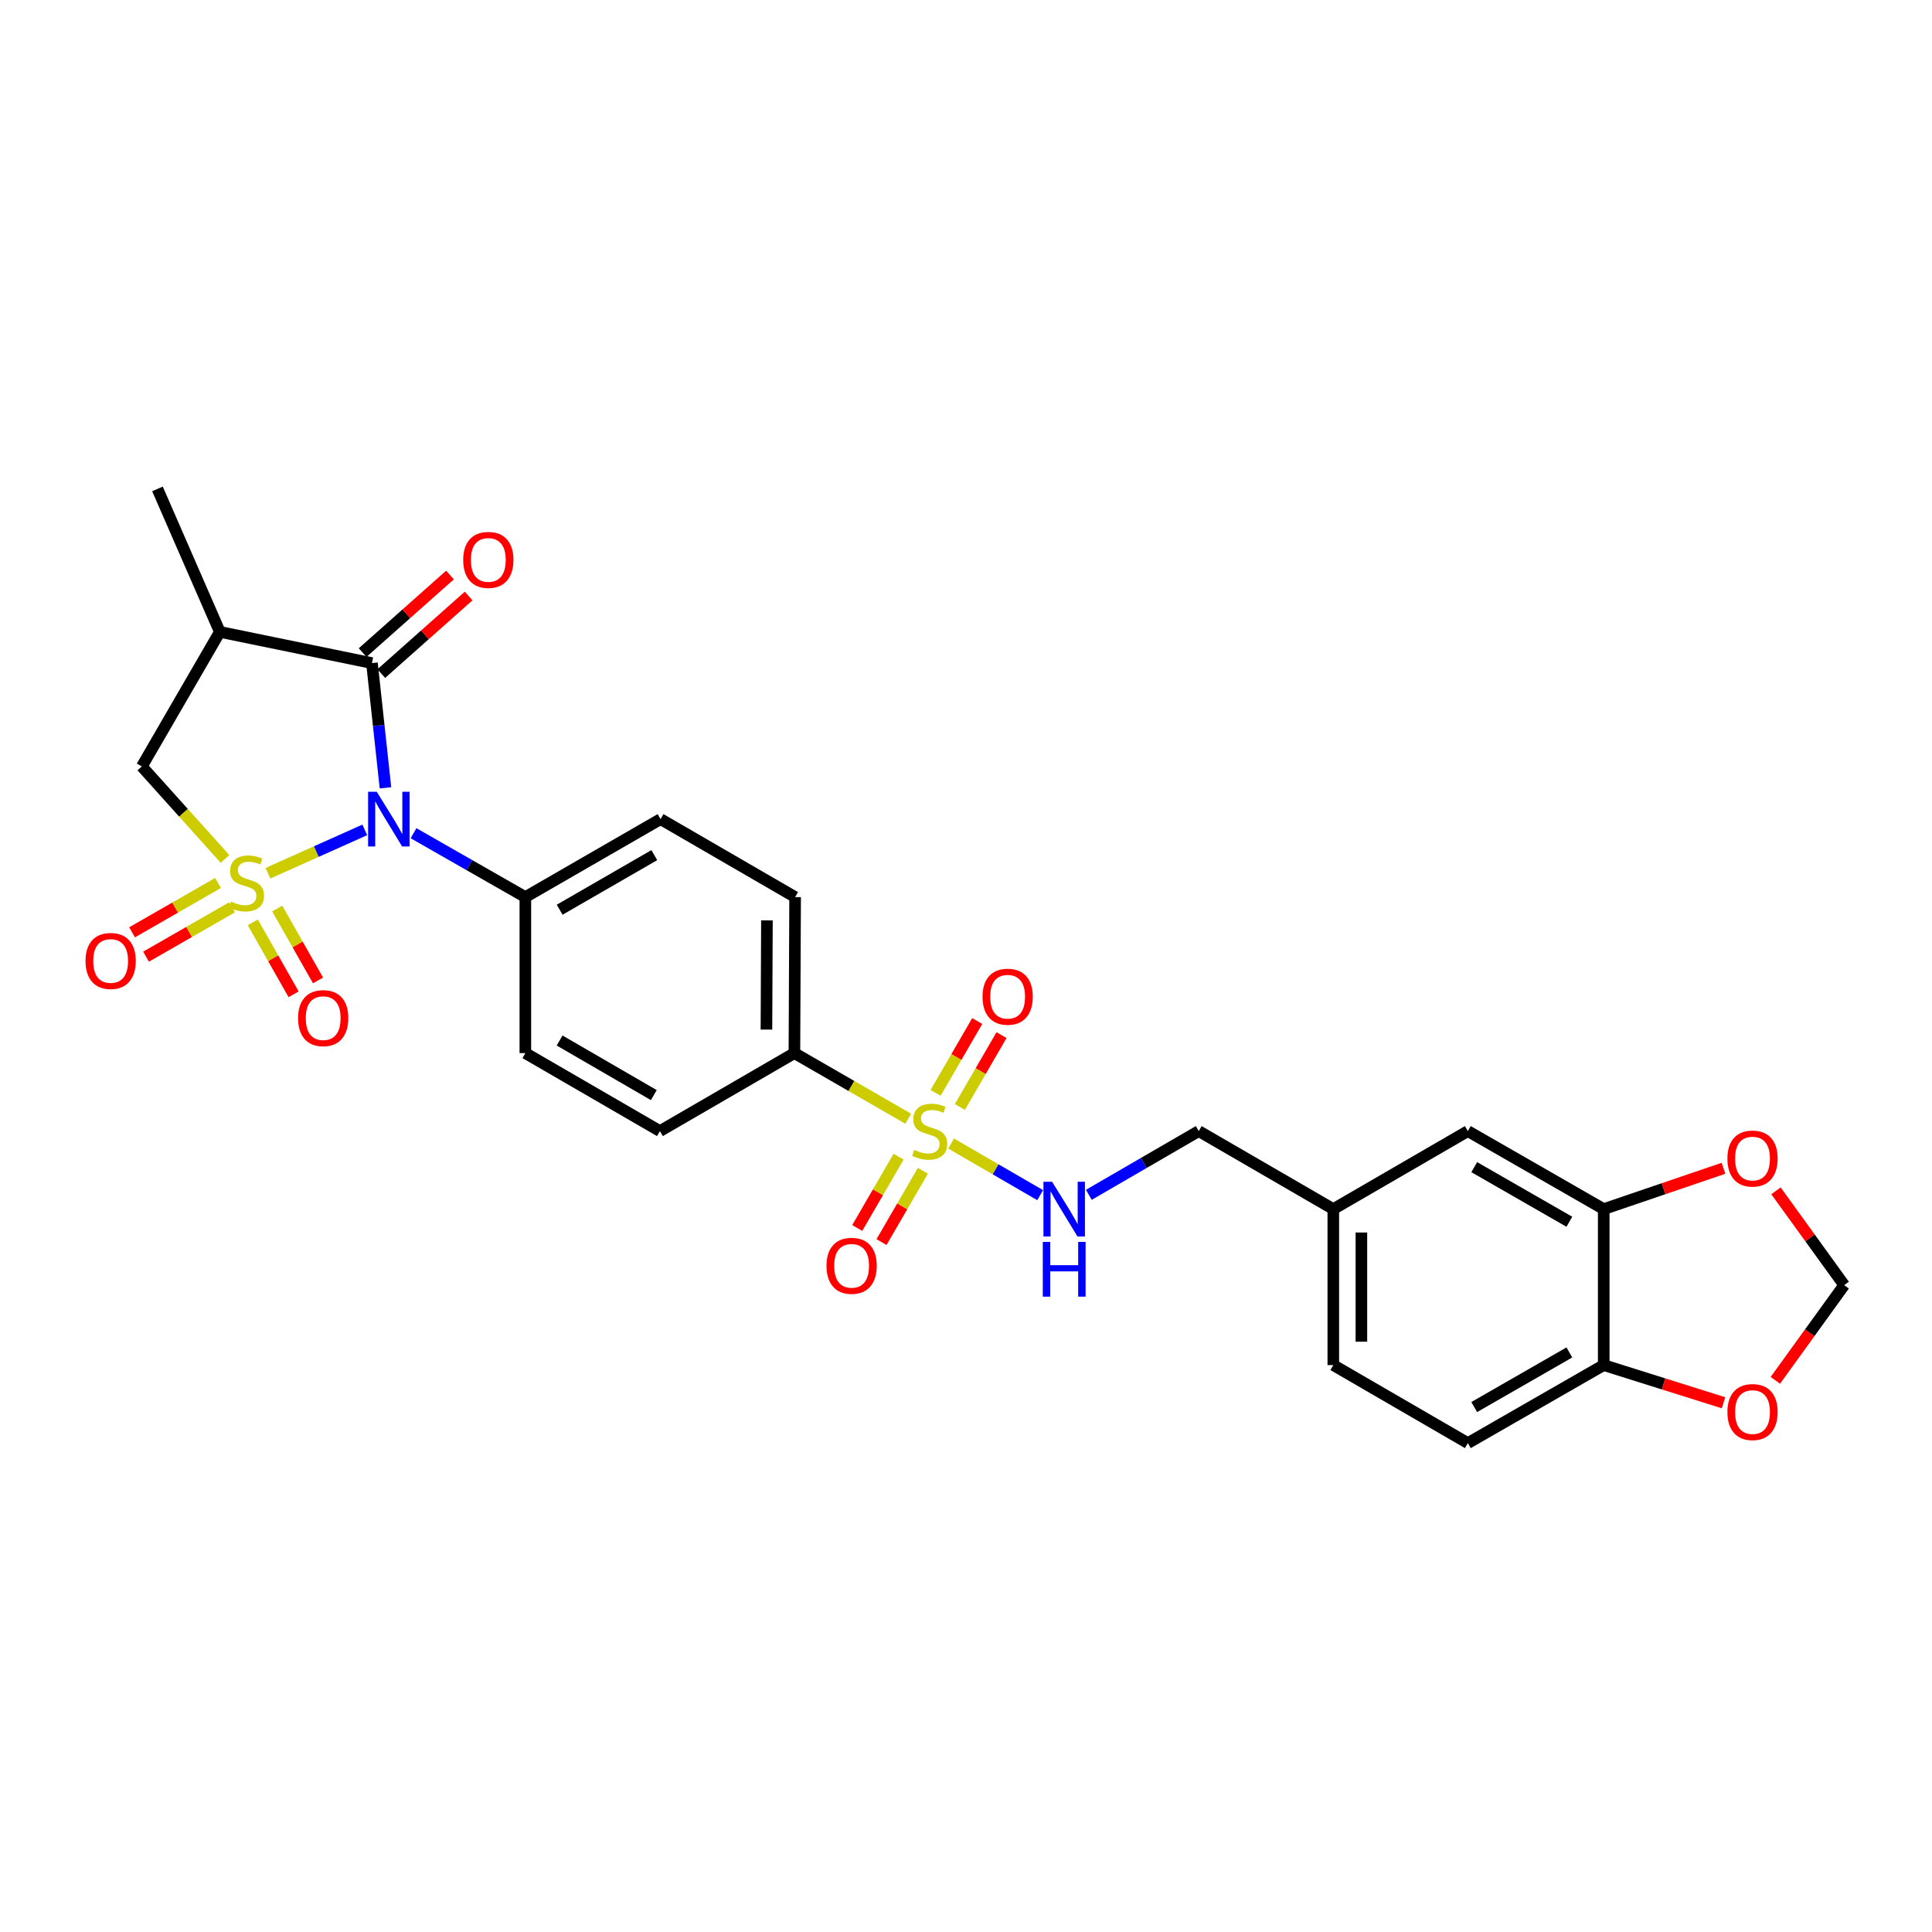 <?xml version='1.0' encoding='iso-8859-1'?>
<svg version='1.1' baseProfile='full'
              xmlns='http://www.w3.org/2000/svg'
                      xmlns:rdkit='http://www.rdkit.org/xml'
                      xmlns:xlink='http://www.w3.org/1999/xlink'
                  xml:space='preserve'
width='1000px' height='1000px' viewBox='0 0 1000 1000'>
<!-- END OF HEADER -->
<rect style='opacity:1.0;fill:#FFFFFF;stroke:none' width='1000' height='1000' x='0' y='0'> </rect>
<path class='bond-0' d='M 138.681,451.981 L 163.748,440.763' style='fill:none;fill-rule:evenodd;stroke:#CCCC00;stroke-width:6px;stroke-linecap:butt;stroke-linejoin:miter;stroke-opacity:1' />
<path class='bond-0' d='M 163.748,440.763 L 188.815,429.545' style='fill:none;fill-rule:evenodd;stroke:#0000FF;stroke-width:6px;stroke-linecap:butt;stroke-linejoin:miter;stroke-opacity:1' />
<path class='bond-4' d='M 116.477,444.599 L 94.944,420.656' style='fill:none;fill-rule:evenodd;stroke:#CCCC00;stroke-width:6px;stroke-linecap:butt;stroke-linejoin:miter;stroke-opacity:1' />
<path class='bond-4' d='M 94.944,420.656 L 73.412,396.712' style='fill:none;fill-rule:evenodd;stroke:#000000;stroke-width:6px;stroke-linecap:butt;stroke-linejoin:miter;stroke-opacity:1' />
<path class='bond-5' d='M 130.848,477.425 L 141.41,496.035' style='fill:none;fill-rule:evenodd;stroke:#CCCC00;stroke-width:6px;stroke-linecap:butt;stroke-linejoin:miter;stroke-opacity:1' />
<path class='bond-5' d='M 141.41,496.035 L 151.972,514.645' style='fill:none;fill-rule:evenodd;stroke:#FF0000;stroke-width:6px;stroke-linecap:butt;stroke-linejoin:miter;stroke-opacity:1' />
<path class='bond-5' d='M 143.489,470.251 L 154.05,488.862' style='fill:none;fill-rule:evenodd;stroke:#CCCC00;stroke-width:6px;stroke-linecap:butt;stroke-linejoin:miter;stroke-opacity:1' />
<path class='bond-5' d='M 154.05,488.862 L 164.612,507.472' style='fill:none;fill-rule:evenodd;stroke:#FF0000;stroke-width:6px;stroke-linecap:butt;stroke-linejoin:miter;stroke-opacity:1' />
<path class='bond-6' d='M 112.858,457.021 L 90.609,469.794' style='fill:none;fill-rule:evenodd;stroke:#CCCC00;stroke-width:6px;stroke-linecap:butt;stroke-linejoin:miter;stroke-opacity:1' />
<path class='bond-6' d='M 90.609,469.794 L 68.359,482.566' style='fill:none;fill-rule:evenodd;stroke:#FF0000;stroke-width:6px;stroke-linecap:butt;stroke-linejoin:miter;stroke-opacity:1' />
<path class='bond-6' d='M 120.094,469.626 L 97.844,482.398' style='fill:none;fill-rule:evenodd;stroke:#CCCC00;stroke-width:6px;stroke-linecap:butt;stroke-linejoin:miter;stroke-opacity:1' />
<path class='bond-6' d='M 97.844,482.398 L 75.595,495.171' style='fill:none;fill-rule:evenodd;stroke:#FF0000;stroke-width:6px;stroke-linecap:butt;stroke-linejoin:miter;stroke-opacity:1' />
<path class='bond-2' d='M 199.516,407.781 L 196.021,375.5' style='fill:none;fill-rule:evenodd;stroke:#0000FF;stroke-width:6px;stroke-linecap:butt;stroke-linejoin:miter;stroke-opacity:1' />
<path class='bond-2' d='M 196.021,375.5 L 192.525,343.22' style='fill:none;fill-rule:evenodd;stroke:#000000;stroke-width:6px;stroke-linecap:butt;stroke-linejoin:miter;stroke-opacity:1' />
<path class='bond-8' d='M 214.044,431.27 L 242.982,447.803' style='fill:none;fill-rule:evenodd;stroke:#0000FF;stroke-width:6px;stroke-linecap:butt;stroke-linejoin:miter;stroke-opacity:1' />
<path class='bond-8' d='M 242.982,447.803 L 271.92,464.335' style='fill:none;fill-rule:evenodd;stroke:#000000;stroke-width:6px;stroke-linecap:butt;stroke-linejoin:miter;stroke-opacity:1' />
<path class='bond-1' d='M 470.092,579.051 L 440.64,562.069' style='fill:none;fill-rule:evenodd;stroke:#CCCC00;stroke-width:6px;stroke-linecap:butt;stroke-linejoin:miter;stroke-opacity:1' />
<path class='bond-1' d='M 440.64,562.069 L 411.187,545.087' style='fill:none;fill-rule:evenodd;stroke:#000000;stroke-width:6px;stroke-linecap:butt;stroke-linejoin:miter;stroke-opacity:1' />
<path class='bond-7' d='M 492.285,591.884 L 515.339,605.253' style='fill:none;fill-rule:evenodd;stroke:#CCCC00;stroke-width:6px;stroke-linecap:butt;stroke-linejoin:miter;stroke-opacity:1' />
<path class='bond-7' d='M 515.339,605.253 L 538.394,618.622' style='fill:none;fill-rule:evenodd;stroke:#0000FF;stroke-width:6px;stroke-linecap:butt;stroke-linejoin:miter;stroke-opacity:1' />
<path class='bond-11' d='M 496.831,572.963 L 507.611,554.366' style='fill:none;fill-rule:evenodd;stroke:#CCCC00;stroke-width:6px;stroke-linecap:butt;stroke-linejoin:miter;stroke-opacity:1' />
<path class='bond-11' d='M 507.611,554.366 L 518.391,535.768' style='fill:none;fill-rule:evenodd;stroke:#FF0000;stroke-width:6px;stroke-linecap:butt;stroke-linejoin:miter;stroke-opacity:1' />
<path class='bond-11' d='M 484.257,565.675 L 495.037,547.077' style='fill:none;fill-rule:evenodd;stroke:#CCCC00;stroke-width:6px;stroke-linecap:butt;stroke-linejoin:miter;stroke-opacity:1' />
<path class='bond-11' d='M 495.037,547.077 L 505.817,528.479' style='fill:none;fill-rule:evenodd;stroke:#FF0000;stroke-width:6px;stroke-linecap:butt;stroke-linejoin:miter;stroke-opacity:1' />
<path class='bond-12' d='M 465.108,598.698 L 454.404,617.154' style='fill:none;fill-rule:evenodd;stroke:#CCCC00;stroke-width:6px;stroke-linecap:butt;stroke-linejoin:miter;stroke-opacity:1' />
<path class='bond-12' d='M 454.404,617.154 L 443.7,635.61' style='fill:none;fill-rule:evenodd;stroke:#FF0000;stroke-width:6px;stroke-linecap:butt;stroke-linejoin:miter;stroke-opacity:1' />
<path class='bond-12' d='M 477.681,605.99 L 466.976,624.446' style='fill:none;fill-rule:evenodd;stroke:#CCCC00;stroke-width:6px;stroke-linecap:butt;stroke-linejoin:miter;stroke-opacity:1' />
<path class='bond-12' d='M 466.976,624.446 L 456.272,642.902' style='fill:none;fill-rule:evenodd;stroke:#FF0000;stroke-width:6px;stroke-linecap:butt;stroke-linejoin:miter;stroke-opacity:1' />
<path class='bond-15' d='M 197.351,348.653 L 219.957,328.574' style='fill:none;fill-rule:evenodd;stroke:#000000;stroke-width:6px;stroke-linecap:butt;stroke-linejoin:miter;stroke-opacity:1' />
<path class='bond-15' d='M 219.957,328.574 L 242.564,308.495' style='fill:none;fill-rule:evenodd;stroke:#FF0000;stroke-width:6px;stroke-linecap:butt;stroke-linejoin:miter;stroke-opacity:1' />
<path class='bond-15' d='M 187.699,337.786 L 210.306,317.707' style='fill:none;fill-rule:evenodd;stroke:#000000;stroke-width:6px;stroke-linecap:butt;stroke-linejoin:miter;stroke-opacity:1' />
<path class='bond-15' d='M 210.306,317.707 L 232.912,297.629' style='fill:none;fill-rule:evenodd;stroke:#FF0000;stroke-width:6px;stroke-linecap:butt;stroke-linejoin:miter;stroke-opacity:1' />
<path class='bond-28' d='M 192.525,343.22 L 113.783,327.063' style='fill:none;fill-rule:evenodd;stroke:#000000;stroke-width:6px;stroke-linecap:butt;stroke-linejoin:miter;stroke-opacity:1' />
<path class='bond-3' d='M 113.783,327.063 L 73.412,396.712' style='fill:none;fill-rule:evenodd;stroke:#000000;stroke-width:6px;stroke-linecap:butt;stroke-linejoin:miter;stroke-opacity:1' />
<path class='bond-27' d='M 113.783,327.063 L 81.502,253.053' style='fill:none;fill-rule:evenodd;stroke:#000000;stroke-width:6px;stroke-linecap:butt;stroke-linejoin:miter;stroke-opacity:1' />
<path class='bond-24' d='M 563.578,618.437 L 592.023,601.944' style='fill:none;fill-rule:evenodd;stroke:#0000FF;stroke-width:6px;stroke-linecap:butt;stroke-linejoin:miter;stroke-opacity:1' />
<path class='bond-24' d='M 592.023,601.944 L 620.468,585.451' style='fill:none;fill-rule:evenodd;stroke:#000000;stroke-width:6px;stroke-linecap:butt;stroke-linejoin:miter;stroke-opacity:1' />
<path class='bond-19' d='M 271.92,464.335 L 341.901,423.972' style='fill:none;fill-rule:evenodd;stroke:#000000;stroke-width:6px;stroke-linecap:butt;stroke-linejoin:miter;stroke-opacity:1' />
<path class='bond-19' d='M 289.679,470.871 L 338.666,442.616' style='fill:none;fill-rule:evenodd;stroke:#000000;stroke-width:6px;stroke-linecap:butt;stroke-linejoin:miter;stroke-opacity:1' />
<path class='bond-20' d='M 271.92,464.335 L 271.92,545.087' style='fill:none;fill-rule:evenodd;stroke:#000000;stroke-width:6px;stroke-linecap:butt;stroke-linejoin:miter;stroke-opacity:1' />
<path class='bond-9' d='M 411.187,545.087 L 341.57,585.451' style='fill:none;fill-rule:evenodd;stroke:#000000;stroke-width:6px;stroke-linecap:butt;stroke-linejoin:miter;stroke-opacity:1' />
<path class='bond-29' d='M 411.187,545.087 L 411.551,464.335' style='fill:none;fill-rule:evenodd;stroke:#000000;stroke-width:6px;stroke-linecap:butt;stroke-linejoin:miter;stroke-opacity:1' />
<path class='bond-29' d='M 396.708,532.909 L 396.963,476.383' style='fill:none;fill-rule:evenodd;stroke:#000000;stroke-width:6px;stroke-linecap:butt;stroke-linejoin:miter;stroke-opacity:1' />
<path class='bond-10' d='M 830.079,625.831 L 759.751,585.451' style='fill:none;fill-rule:evenodd;stroke:#000000;stroke-width:6px;stroke-linecap:butt;stroke-linejoin:miter;stroke-opacity:1' />
<path class='bond-10' d='M 812.293,632.378 L 763.063,604.112' style='fill:none;fill-rule:evenodd;stroke:#000000;stroke-width:6px;stroke-linecap:butt;stroke-linejoin:miter;stroke-opacity:1' />
<path class='bond-14' d='M 830.079,625.831 L 861.072,615.268' style='fill:none;fill-rule:evenodd;stroke:#000000;stroke-width:6px;stroke-linecap:butt;stroke-linejoin:miter;stroke-opacity:1' />
<path class='bond-14' d='M 861.072,615.268 L 892.066,604.705' style='fill:none;fill-rule:evenodd;stroke:#FF0000;stroke-width:6px;stroke-linecap:butt;stroke-linejoin:miter;stroke-opacity:1' />
<path class='bond-30' d='M 830.079,625.831 L 830.079,706.567' style='fill:none;fill-rule:evenodd;stroke:#000000;stroke-width:6px;stroke-linecap:butt;stroke-linejoin:miter;stroke-opacity:1' />
<path class='bond-13' d='M 830.079,706.567 L 759.751,746.947' style='fill:none;fill-rule:evenodd;stroke:#000000;stroke-width:6px;stroke-linecap:butt;stroke-linejoin:miter;stroke-opacity:1' />
<path class='bond-13' d='M 812.293,700.02 L 763.063,728.286' style='fill:none;fill-rule:evenodd;stroke:#000000;stroke-width:6px;stroke-linecap:butt;stroke-linejoin:miter;stroke-opacity:1' />
<path class='bond-16' d='M 830.079,706.567 L 861.08,716.32' style='fill:none;fill-rule:evenodd;stroke:#000000;stroke-width:6px;stroke-linecap:butt;stroke-linejoin:miter;stroke-opacity:1' />
<path class='bond-16' d='M 861.08,716.32 L 892.082,726.073' style='fill:none;fill-rule:evenodd;stroke:#FF0000;stroke-width:6px;stroke-linecap:butt;stroke-linejoin:miter;stroke-opacity:1' />
<path class='bond-17' d='M 919.24,616.365 L 936.893,640.772' style='fill:none;fill-rule:evenodd;stroke:#FF0000;stroke-width:6px;stroke-linecap:butt;stroke-linejoin:miter;stroke-opacity:1' />
<path class='bond-17' d='M 936.893,640.772 L 954.545,665.178' style='fill:none;fill-rule:evenodd;stroke:#000000;stroke-width:6px;stroke-linecap:butt;stroke-linejoin:miter;stroke-opacity:1' />
<path class='bond-31' d='M 918.918,714.454 L 936.732,689.816' style='fill:none;fill-rule:evenodd;stroke:#FF0000;stroke-width:6px;stroke-linecap:butt;stroke-linejoin:miter;stroke-opacity:1' />
<path class='bond-31' d='M 936.732,689.816 L 954.545,665.178' style='fill:none;fill-rule:evenodd;stroke:#000000;stroke-width:6px;stroke-linecap:butt;stroke-linejoin:miter;stroke-opacity:1' />
<path class='bond-18' d='M 759.751,585.451 L 690.117,625.831' style='fill:none;fill-rule:evenodd;stroke:#000000;stroke-width:6px;stroke-linecap:butt;stroke-linejoin:miter;stroke-opacity:1' />
<path class='bond-22' d='M 341.901,423.972 L 411.551,464.335' style='fill:none;fill-rule:evenodd;stroke:#000000;stroke-width:6px;stroke-linecap:butt;stroke-linejoin:miter;stroke-opacity:1' />
<path class='bond-21' d='M 271.92,545.087 L 341.57,585.451' style='fill:none;fill-rule:evenodd;stroke:#000000;stroke-width:6px;stroke-linecap:butt;stroke-linejoin:miter;stroke-opacity:1' />
<path class='bond-21' d='M 289.655,538.567 L 338.41,566.822' style='fill:none;fill-rule:evenodd;stroke:#000000;stroke-width:6px;stroke-linecap:butt;stroke-linejoin:miter;stroke-opacity:1' />
<path class='bond-23' d='M 759.751,746.947 L 690.117,706.567' style='fill:none;fill-rule:evenodd;stroke:#000000;stroke-width:6px;stroke-linecap:butt;stroke-linejoin:miter;stroke-opacity:1' />
<path class='bond-25' d='M 620.468,585.451 L 690.117,625.831' style='fill:none;fill-rule:evenodd;stroke:#000000;stroke-width:6px;stroke-linecap:butt;stroke-linejoin:miter;stroke-opacity:1' />
<path class='bond-26' d='M 690.117,625.831 L 690.117,706.567' style='fill:none;fill-rule:evenodd;stroke:#000000;stroke-width:6px;stroke-linecap:butt;stroke-linejoin:miter;stroke-opacity:1' />
<path class='bond-26' d='M 704.651,637.942 L 704.651,694.457' style='fill:none;fill-rule:evenodd;stroke:#000000;stroke-width:6px;stroke-linecap:butt;stroke-linejoin:miter;stroke-opacity:1' />
<path  class='atom-0' d='M 119.583 466.667
Q 119.903 466.787, 121.223 467.347
Q 122.543 467.907, 123.983 468.267
Q 125.463 468.587, 126.903 468.587
Q 129.583 468.587, 131.143 467.307
Q 132.703 465.987, 132.703 463.707
Q 132.703 462.147, 131.903 461.187
Q 131.143 460.227, 129.943 459.707
Q 128.743 459.187, 126.743 458.587
Q 124.223 457.827, 122.703 457.107
Q 121.223 456.387, 120.143 454.867
Q 119.103 453.347, 119.103 450.787
Q 119.103 447.227, 121.503 445.027
Q 123.943 442.827, 128.743 442.827
Q 132.023 442.827, 135.743 444.387
L 134.823 447.467
Q 131.423 446.067, 128.863 446.067
Q 126.103 446.067, 124.583 447.227
Q 123.063 448.347, 123.103 450.307
Q 123.103 451.827, 123.863 452.747
Q 124.663 453.667, 125.783 454.187
Q 126.943 454.707, 128.863 455.307
Q 131.423 456.107, 132.943 456.907
Q 134.463 457.707, 135.543 459.347
Q 136.663 460.947, 136.663 463.707
Q 136.663 467.627, 134.023 469.747
Q 131.423 471.827, 127.063 471.827
Q 124.543 471.827, 122.623 471.267
Q 120.743 470.747, 118.503 469.827
L 119.583 466.667
' fill='#CCCC00'/>
<path  class='atom-1' d='M 195.009 409.812
L 204.289 424.812
Q 205.209 426.292, 206.689 428.972
Q 208.169 431.652, 208.249 431.812
L 208.249 409.812
L 212.009 409.812
L 212.009 438.132
L 208.129 438.132
L 198.169 421.732
Q 197.009 419.812, 195.769 417.612
Q 194.569 415.412, 194.209 414.732
L 194.209 438.132
L 190.529 438.132
L 190.529 409.812
L 195.009 409.812
' fill='#0000FF'/>
<path  class='atom-2' d='M 473.192 595.171
Q 473.512 595.291, 474.832 595.851
Q 476.152 596.411, 477.592 596.771
Q 479.072 597.091, 480.512 597.091
Q 483.192 597.091, 484.752 595.811
Q 486.312 594.491, 486.312 592.211
Q 486.312 590.651, 485.512 589.691
Q 484.752 588.731, 483.552 588.211
Q 482.352 587.691, 480.352 587.091
Q 477.832 586.331, 476.312 585.611
Q 474.832 584.891, 473.752 583.371
Q 472.712 581.851, 472.712 579.291
Q 472.712 575.731, 475.112 573.531
Q 477.552 571.331, 482.352 571.331
Q 485.632 571.331, 489.352 572.891
L 488.432 575.971
Q 485.032 574.571, 482.472 574.571
Q 479.712 574.571, 478.192 575.731
Q 476.672 576.851, 476.712 578.811
Q 476.712 580.331, 477.472 581.251
Q 478.272 582.171, 479.392 582.691
Q 480.552 583.211, 482.472 583.811
Q 485.032 584.611, 486.552 585.411
Q 488.072 586.211, 489.152 587.851
Q 490.272 589.451, 490.272 592.211
Q 490.272 596.131, 487.632 598.251
Q 485.032 600.331, 480.672 600.331
Q 478.152 600.331, 476.232 599.771
Q 474.352 599.251, 472.112 598.331
L 473.192 595.171
' fill='#CCCC00'/>
<path  class='atom-6' d='M 154.284 526.984
Q 154.284 520.184, 157.644 516.384
Q 161.004 512.584, 167.284 512.584
Q 173.564 512.584, 176.924 516.384
Q 180.284 520.184, 180.284 526.984
Q 180.284 533.864, 176.884 537.784
Q 173.484 541.664, 167.284 541.664
Q 161.044 541.664, 157.644 537.784
Q 154.284 533.904, 154.284 526.984
M 167.284 538.464
Q 171.604 538.464, 173.924 535.584
Q 176.284 532.664, 176.284 526.984
Q 176.284 521.424, 173.924 518.624
Q 171.604 515.784, 167.284 515.784
Q 162.964 515.784, 160.604 518.584
Q 158.284 521.384, 158.284 526.984
Q 158.284 532.704, 160.604 535.584
Q 162.964 538.464, 167.284 538.464
' fill='#FF0000'/>
<path  class='atom-7' d='M 44.271 497.391
Q 44.271 490.591, 47.631 486.791
Q 50.991 482.991, 57.271 482.991
Q 63.551 482.991, 66.911 486.791
Q 70.271 490.591, 70.271 497.391
Q 70.271 504.271, 66.871 508.191
Q 63.471 512.071, 57.271 512.071
Q 51.031 512.071, 47.631 508.191
Q 44.271 504.311, 44.271 497.391
M 57.271 508.871
Q 61.591 508.871, 63.911 505.991
Q 66.271 503.071, 66.271 497.391
Q 66.271 491.831, 63.911 489.031
Q 61.591 486.191, 57.271 486.191
Q 52.951 486.191, 50.591 488.991
Q 48.271 491.791, 48.271 497.391
Q 48.271 503.111, 50.591 505.991
Q 52.951 508.871, 57.271 508.871
' fill='#FF0000'/>
<path  class='atom-8' d='M 544.566 611.671
L 553.846 626.671
Q 554.766 628.151, 556.246 630.831
Q 557.726 633.511, 557.806 633.671
L 557.806 611.671
L 561.566 611.671
L 561.566 639.991
L 557.686 639.991
L 547.726 623.591
Q 546.566 621.671, 545.326 619.471
Q 544.126 617.271, 543.766 616.591
L 543.766 639.991
L 540.086 639.991
L 540.086 611.671
L 544.566 611.671
' fill='#0000FF'/>
<path  class='atom-8' d='M 539.746 642.823
L 543.586 642.823
L 543.586 654.863
L 558.066 654.863
L 558.066 642.823
L 561.906 642.823
L 561.906 671.143
L 558.066 671.143
L 558.066 658.063
L 543.586 658.063
L 543.586 671.143
L 539.746 671.143
L 539.746 642.823
' fill='#0000FF'/>
<path  class='atom-12' d='M 508.556 515.898
Q 508.556 509.098, 511.916 505.298
Q 515.276 501.498, 521.556 501.498
Q 527.836 501.498, 531.196 505.298
Q 534.556 509.098, 534.556 515.898
Q 534.556 522.778, 531.156 526.698
Q 527.756 530.578, 521.556 530.578
Q 515.316 530.578, 511.916 526.698
Q 508.556 522.818, 508.556 515.898
M 521.556 527.378
Q 525.876 527.378, 528.196 524.498
Q 530.556 521.578, 530.556 515.898
Q 530.556 510.338, 528.196 507.538
Q 525.876 504.698, 521.556 504.698
Q 517.236 504.698, 514.876 507.498
Q 512.556 510.298, 512.556 515.898
Q 512.556 521.618, 514.876 524.498
Q 517.236 527.378, 521.556 527.378
' fill='#FF0000'/>
<path  class='atom-13' d='M 427.796 655.181
Q 427.796 648.381, 431.156 644.581
Q 434.516 640.781, 440.796 640.781
Q 447.076 640.781, 450.436 644.581
Q 453.796 648.381, 453.796 655.181
Q 453.796 662.061, 450.396 665.981
Q 446.996 669.861, 440.796 669.861
Q 434.556 669.861, 431.156 665.981
Q 427.796 662.101, 427.796 655.181
M 440.796 666.661
Q 445.116 666.661, 447.436 663.781
Q 449.796 660.861, 449.796 655.181
Q 449.796 649.621, 447.436 646.821
Q 445.116 643.981, 440.796 643.981
Q 436.476 643.981, 434.116 646.781
Q 431.796 649.581, 431.796 655.181
Q 431.796 660.901, 434.116 663.781
Q 436.476 666.661, 440.796 666.661
' fill='#FF0000'/>
<path  class='atom-15' d='M 894.1 599.661
Q 894.1 592.861, 897.46 589.061
Q 900.82 585.261, 907.1 585.261
Q 913.38 585.261, 916.74 589.061
Q 920.1 592.861, 920.1 599.661
Q 920.1 606.541, 916.7 610.461
Q 913.3 614.341, 907.1 614.341
Q 900.86 614.341, 897.46 610.461
Q 894.1 606.581, 894.1 599.661
M 907.1 611.141
Q 911.42 611.141, 913.74 608.261
Q 916.1 605.341, 916.1 599.661
Q 916.1 594.101, 913.74 591.301
Q 911.42 588.461, 907.1 588.461
Q 902.78 588.461, 900.42 591.261
Q 898.1 594.061, 898.1 599.661
Q 898.1 605.381, 900.42 608.261
Q 902.78 611.141, 907.1 611.141
' fill='#FF0000'/>
<path  class='atom-16' d='M 239.752 289.807
Q 239.752 283.007, 243.112 279.207
Q 246.472 275.407, 252.752 275.407
Q 259.032 275.407, 262.392 279.207
Q 265.752 283.007, 265.752 289.807
Q 265.752 296.687, 262.352 300.607
Q 258.952 304.487, 252.752 304.487
Q 246.512 304.487, 243.112 300.607
Q 239.752 296.727, 239.752 289.807
M 252.752 301.287
Q 257.072 301.287, 259.392 298.407
Q 261.752 295.487, 261.752 289.807
Q 261.752 284.247, 259.392 281.447
Q 257.072 278.607, 252.752 278.607
Q 248.432 278.607, 246.072 281.407
Q 243.752 284.207, 243.752 289.807
Q 243.752 295.527, 246.072 298.407
Q 248.432 301.287, 252.752 301.287
' fill='#FF0000'/>
<path  class='atom-17' d='M 894.1 730.878
Q 894.1 724.078, 897.46 720.278
Q 900.82 716.478, 907.1 716.478
Q 913.38 716.478, 916.74 720.278
Q 920.1 724.078, 920.1 730.878
Q 920.1 737.758, 916.7 741.678
Q 913.3 745.558, 907.1 745.558
Q 900.86 745.558, 897.46 741.678
Q 894.1 737.798, 894.1 730.878
M 907.1 742.358
Q 911.42 742.358, 913.74 739.478
Q 916.1 736.558, 916.1 730.878
Q 916.1 725.318, 913.74 722.518
Q 911.42 719.678, 907.1 719.678
Q 902.78 719.678, 900.42 722.478
Q 898.1 725.278, 898.1 730.878
Q 898.1 736.598, 900.42 739.478
Q 902.78 742.358, 907.1 742.358
' fill='#FF0000'/>
</svg>

